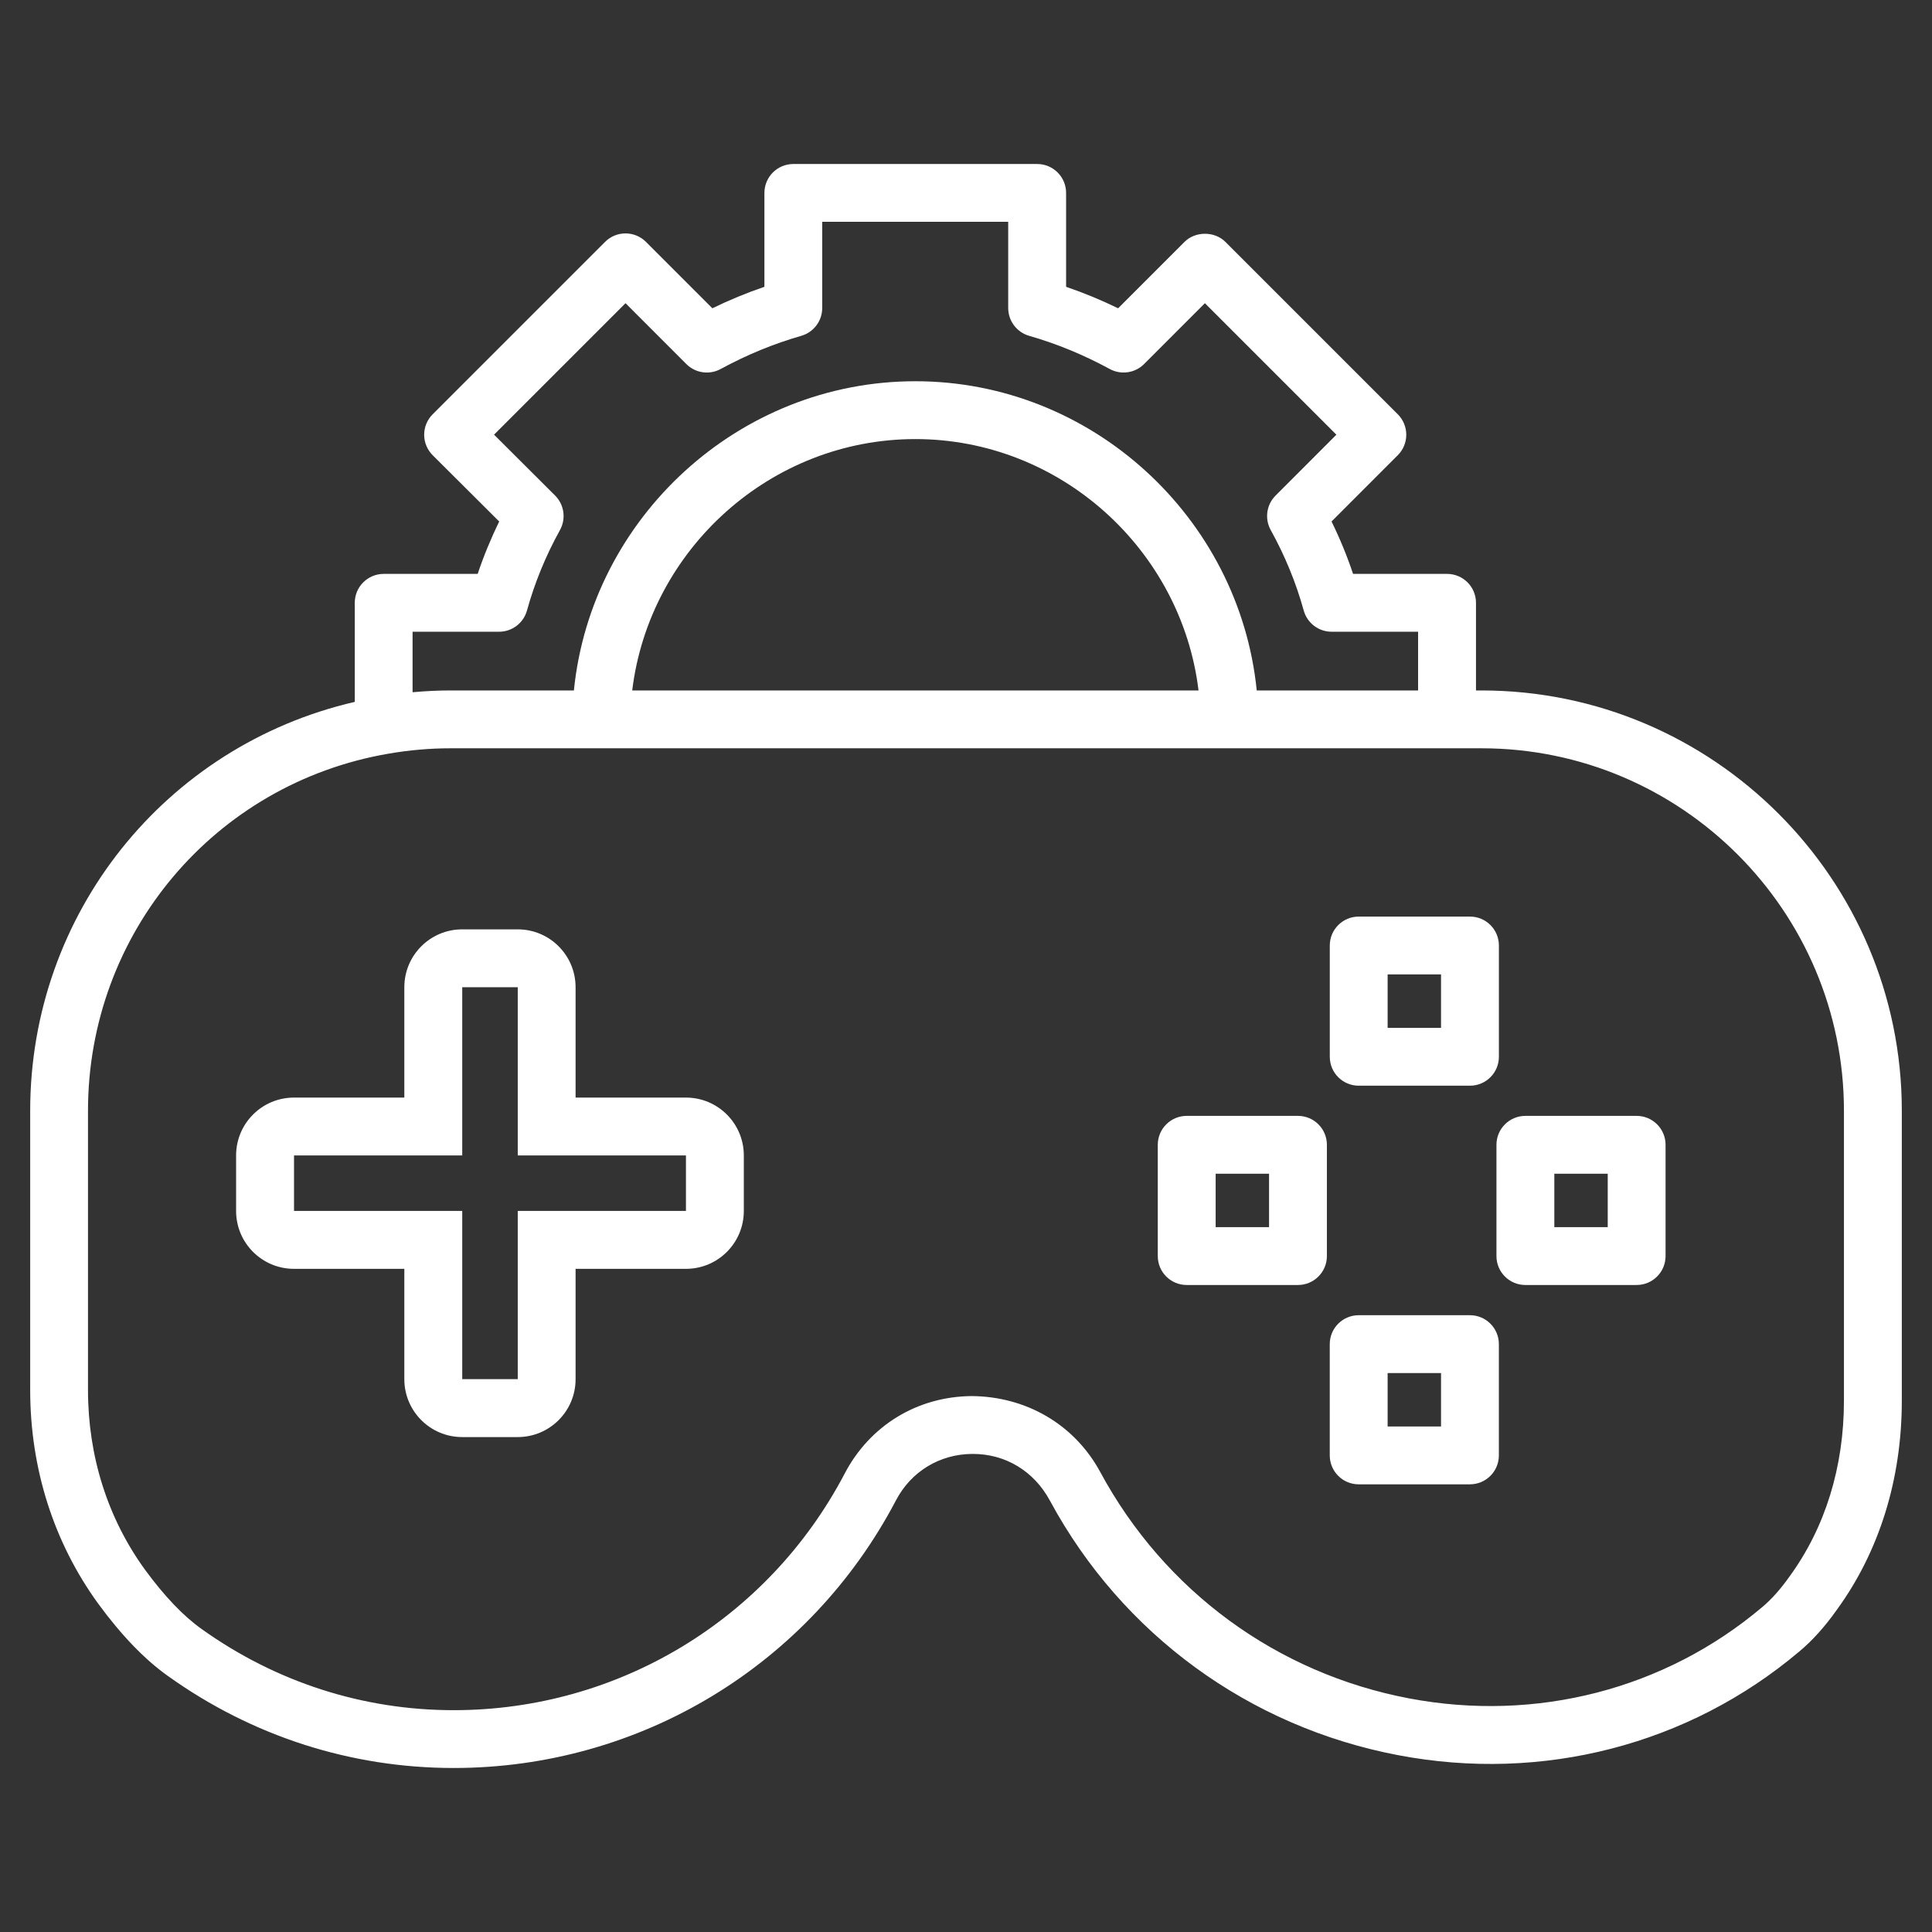 <svg xmlns="http://www.w3.org/2000/svg" xmlns:xlink="http://www.w3.org/1999/xlink" xmlns:svgjs="http://svgjs.dev/svgjs" id="Layer_1" viewBox="0 0 64 64" width="300" height="300"><rect x="0" y="0" width="64" height="64" fill="#333333" stroke="none"/><g width="100%" height="100%" transform="matrix(1,0,0,1,0,0)"><path d="m22.723 36.359h-3.656v-3.656c0-1.058-.858-1.917-1.917-1.917h-1.839c-1.058 0-1.917.858-1.917 1.917v3.656h-3.656c-1.059 0-1.917.858-1.917 1.917v1.839c0 1.058.858 1.917 1.917 1.917h3.656v3.656c0 1.058.858 1.917 1.917 1.917h1.839c1.058 0 1.917-.858 1.917-1.917v-3.656h3.656c1.059 0 1.917-.858 1.917-1.917v-1.839c0-1.058-.858-1.917-1.917-1.917zm0 3.755h-5.572v5.572h-1.839v-5.572h-5.572v-1.839h5.572v-5.572h1.839v5.572h5.572z" fill="#ffffff" fill-opacity="1" data-original-color="#000000ff" stroke="none" stroke-opacity="1"></path><path d="m45.009 35.965h3.686c.529 0 .958-.429.958-.958v-3.686c0-.53-.429-.958-.958-.958h-3.686c-.529 0-.958.429-.958.958v3.686c0 .53.429.958.958.958zm.958-3.686h1.769v1.77h-1.769z" fill="#ffffff" fill-opacity="1" data-original-color="#000000ff" stroke="none" stroke-opacity="1"></path><path d="m48.694 43.568h-3.686c-.529 0-.958.429-.958.958v3.686c0 .53.429.958.958.958h3.686c.529 0 .958-.429.958-.958v-3.686c0-.53-.429-.958-.958-.958zm-.958 3.686h-1.769v-1.77h1.769z" fill="#ffffff" fill-opacity="1" data-original-color="#000000ff" stroke="none" stroke-opacity="1"></path><path d="m42.997 36.965h-3.686c-.529 0-.958.429-.958.958v3.686c0 .53.429.958.958.958h3.686c.529 0 .958-.429.958-.958v-3.686c0-.53-.429-.958-.958-.958zm-.958 3.686h-1.769v-1.77h1.769z" fill="#ffffff" fill-opacity="1" data-original-color="#000000ff" stroke="none" stroke-opacity="1"></path><path d="m54.216 36.965h-3.686c-.529 0-.958.429-.958.958v3.686c0 .53.429.958.958.958h3.686c.529 0 .958-.429.958-.958v-3.686c0-.53-.429-.958-.958-.958zm-.958 3.686h-1.769v-1.77h1.769z" fill="#ffffff" fill-opacity="1" data-original-color="#000000ff" stroke="none" stroke-opacity="1"></path><path d="m49.076 22.872h-.182v-2.903c0-.53-.429-.958-.958-.958h-3.114c-.197-.59-.436-1.17-.713-1.736l2.195-2.196c.374-.374.374-.981 0-1.355l-5.711-5.711c-.359-.359-.996-.359-1.355 0l-2.199 2.199c-.566-.275-1.142-.513-1.723-.711v-3.11c0-.53-.429-.958-.958-.958h-8.078c-.529 0-.958.429-.958.958v3.11c-.582.198-1.158.436-1.724.711l-2.199-2.199c-.18-.18-.423-.281-.678-.281s-.498.101-.678.281l-5.711 5.711c-.18.18-.281.424-.281.678s.102.498.282.678l2.204 2.196c-.277.566-.516 1.146-.713 1.735h-3.114c-.529 0-.958.429-.958.958v3.282c-6.275 1.451-10.752 7.015-10.752 13.545v9.248c0 2.602.779 5.05 2.255 7.082.767 1.047 1.547 1.856 2.314 2.398 2.786 1.991 6.057 3.043 9.46 3.043 6.165 0 11.778-3.395 14.649-8.862.499-.956 1.442-1.533 2.523-1.542h.026c1.074 0 2.02.562 2.552 1.546 2.388 4.422 6.596 7.496 11.545 8.435 4.776.908 9.617-.345 13.273-3.43.432-.358.853-.826 1.245-1.38 1.412-1.936 2.158-4.335 2.158-6.936v-9.602c0-7.677-6.246-13.924-13.924-13.924zm-35.408-1.945h2.865c.431 0 .809-.288.924-.704.252-.913.62-1.811 1.093-2.665.207-.374.141-.84-.162-1.143l-2.022-2.016 4.355-4.355 2.015 2.016c.301.3.762.367 1.135.165.867-.472 1.766-.841 2.671-1.1.412-.118.695-.494.695-.922v-2.855h6.161v2.855c0 .428.284.804.695.922.904.258 1.803.628 2.671 1.1.372.201.835.135 1.135-.165l2.015-2.016 4.356 4.356-2.015 2.016c-.302.302-.368.767-.161 1.142.474.854.841 1.752 1.093 2.665.115.415.493.704.924.704h2.865v1.945h-5.345c-.576-5.728-5.465-10.243-11.31-10.243s-10.733 4.515-11.31 10.243h-4.089c-.407 0-.817.02-1.226.057-.01 0-.019 0-.029.001v-2.003zm26.035 1.945h-18.76c.567-4.672 4.586-8.327 9.38-8.327s8.813 3.655 9.38 8.327zm21.38 23.526c0 2.194-.619 4.201-1.798 5.819-.302.428-.609.771-.918 1.028-3.219 2.716-7.476 3.813-11.686 3.017-4.38-.831-8.103-3.551-10.236-7.503-.861-1.587-2.467-2.501-4.26-2.512-1.802.015-3.375.977-4.206 2.571-2.537 4.832-7.5 7.834-12.951 7.834-3.001 0-5.886-.928-8.349-2.689-.602-.426-1.234-1.088-1.877-1.966-1.234-1.7-1.887-3.758-1.887-5.953v-9.248c0-5.868 4.187-10.842 9.957-11.83.681-.118 1.371-.178 2.05-.178h34.154c6.621 0 12.007 5.387 12.007 12.007v9.602z" fill="#ffffff" fill-opacity="1" data-original-color="#000000ff" stroke="none" stroke-opacity="1"></path></g></svg>